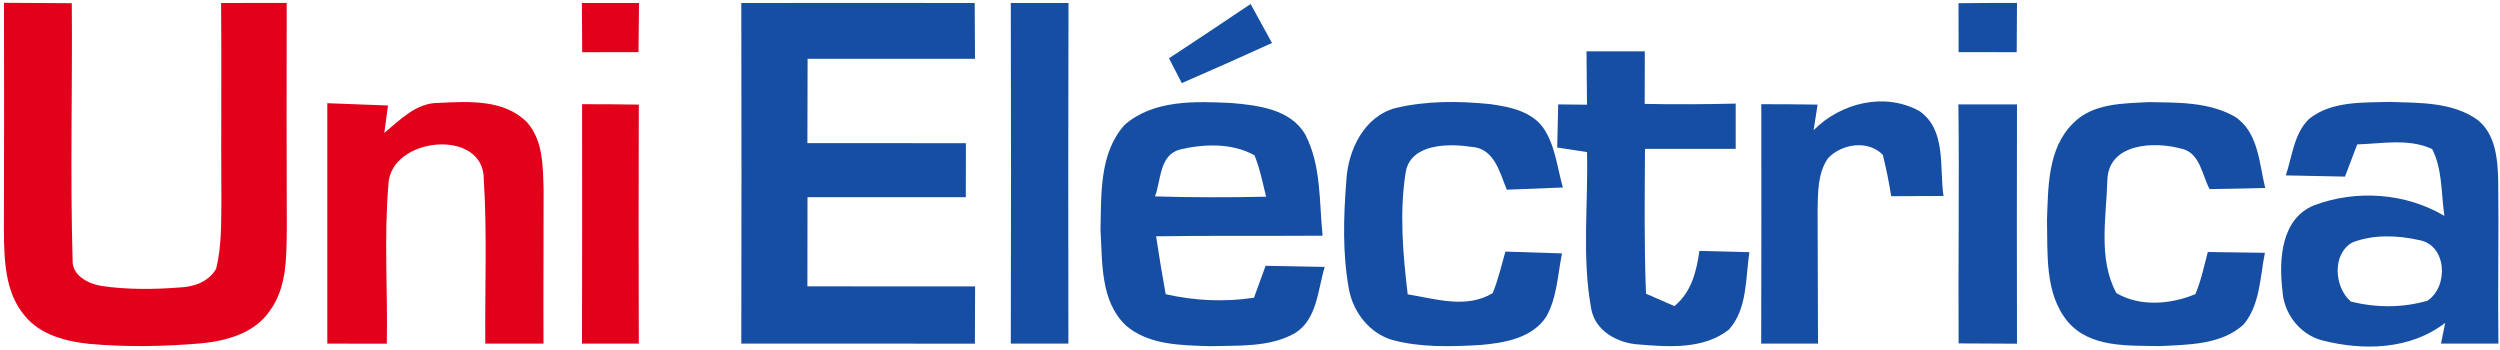 <?xml version="1.0" encoding="UTF-8"?>
<svg width="250px" height="35px" viewBox="0 0 250 35" version="1.1" xmlns="http://www.w3.org/2000/svg" xmlns:xlink="http://www.w3.org/1999/xlink">
    <title>unielectrica/logo/unielectrica_secundario</title>
    <defs>
        <filter id="filter-1">
            <feColorMatrix in="SourceGraphic" type="matrix" values="0 0 0 0 1 0 0 0 0 1 0 0 0 0 1 0 0 0 1 0"></feColorMatrix>
        </filter>
    </defs>
    <g id="unielectrica/logo/unielectrica_secundario" stroke="none" stroke-width="1" fill="none" fill-rule="evenodd">
        <g filter="url(#filter-1)" id="logo-unielectrica1">
            <g>
                <g id="#e2001aff" fill="#E2001A" fill-rule="nonzero">
                    <path d="M0.4,0.28 C2.66,0.29 4.92,0.3 7.18,0.32 C7.25,8.87 7.01,17.42 7.26,25.97 C7.17,27.54 8.81,28.37 10.12,28.59 C12.75,28.98 15.42,28.95 18.05,28.74 C19.44,28.68 20.9,28.14 21.61,26.88 C22.18,24.63 22.11,22.29 22.14,19.99 C22.09,13.43 22.17,6.86 22.11,0.3 C24.3,0.3 26.49,0.29 28.67,0.29 C28.65,7.86 28.66,15.43 28.68,23 C28.64,25.75 28.69,28.76 26.98,31.08 C25.45,33.34 22.62,34.1 20.05,34.34 C16.37,34.65 12.65,34.72 8.97,34.39 C6.6,34.15 4.03,33.5 2.46,31.56 C0.47,29.2 0.42,25.94 0.39,23.01 C0.41,15.43 0.42,7.86 0.4,0.28 Z" id="Path"></path>
                    <path d="M58.19,0.3 C60.09,0.3 61.99,0.3 63.9,0.3 C63.88,1.94 63.87,3.58 63.85,5.21 C61.97,5.21 60.1,5.21 58.22,5.22 C58.21,3.58 58.2,1.94 58.19,0.3 Z" id="Path"></path>
                    <path d="M38.43,13.29 C40.03,11.97 41.63,10.27 43.87,10.29 C46.87,10.14 50.45,9.92 52.72,12.25 C54.33,14.08 54.29,16.69 54.36,18.98 C54.37,24.11 54.32,29.24 54.35,34.36 C52.41,34.36 50.47,34.36 48.53,34.36 C48.48,28.9 48.72,23.42 48.38,17.96 C48.45,12.75 38.99,13.66 38.84,18.48 C38.39,23.76 38.78,29.07 38.68,34.37 C36.69,34.36 34.71,34.36 32.73,34.36 C32.74,26.35 32.73,18.34 32.73,10.32 C34.76,10.4 36.78,10.47 38.8,10.55 C38.71,11.24 38.52,12.6 38.43,13.29 Z" id="Path"></path>
                    <path d="M58.21,10.42 C60.1,10.42 61.99,10.43 63.88,10.46 C63.85,18.43 63.86,26.39 63.88,34.36 C61.99,34.36 60.09,34.36 58.2,34.36 C58.23,26.38 58.21,18.4 58.21,10.42 Z" id="Path"></path>
                </g>
                <g id="#164ea3ff" transform="translate(74, 0)" fill="#164EA3" fill-rule="nonzero">
                    <path d="M0.13,0.3 C7.91,0.29 15.69,0.29 23.47,0.3 C23.48,2.16 23.49,4.02 23.5,5.88 C17.92,5.88 12.34,5.88 6.76,5.88 C6.75,8.69 6.75,11.5 6.74,14.31 C12.02,14.32 17.3,14.31 22.59,14.32 C22.58,16.12 22.58,17.92 22.58,19.72 C17.3,19.72 12.02,19.72 6.75,19.72 C6.75,22.69 6.75,25.66 6.74,28.63 C12.33,28.65 17.92,28.64 23.51,28.64 C23.5,30.55 23.49,32.46 23.49,34.37 C15.71,34.35 7.92,34.36 0.13,34.36 C0.15,23.01 0.16,11.65 0.13,0.3 Z" id="Path"></path>
                    <path d="M27.08,0.3 C29,0.3 30.92,0.3 32.85,0.3 C32.82,11.65 32.82,23.01 32.84,34.36 C30.92,34.36 29,34.36 27.08,34.36 C27.11,23 27.11,11.65 27.08,0.3 Z" id="Path"></path>
                    <path d="M42.9,5.83 C45.63,4.03 48.35,2.23 51.06,0.4 C51.78,1.7 52.49,3 53.2,4.3 C50.21,5.66 47.2,7 44.18,8.31 C43.86,7.69 43.22,6.45 42.9,5.83 Z" id="Path"></path>
                    <path d="M121.85,0.32 C123.8,0.3 125.75,0.29 127.7,0.29 C127.69,1.93 127.68,3.58 127.67,5.22 C125.73,5.22 123.79,5.21 121.86,5.21 C121.85,3.58 121.85,1.95 121.85,0.32 Z" id="Path"></path>
                    <path d="M84.65,5.13 C86.59,5.13 88.53,5.13 90.48,5.13 C90.47,6.88 90.47,8.64 90.47,10.39 C93.5,10.45 96.54,10.43 99.57,10.36 C99.57,11.87 99.57,13.38 99.57,14.89 C96.55,14.89 93.52,14.89 90.5,14.89 C90.47,19.72 90.41,24.55 90.6,29.37 C91.31,29.68 92.73,30.3 93.44,30.61 C95.13,29.23 95.65,27.16 95.94,25.09 C97.6,25.13 99.27,25.17 100.94,25.22 C100.54,27.82 100.76,30.87 98.89,32.96 C96.38,34.94 92.92,34.7 89.92,34.45 C87.78,34.34 85.48,33.1 85.11,30.82 C84.18,25.68 84.83,20.4 84.7,15.21 C83.96,15.1 82.47,14.86 81.72,14.75 C81.76,13.31 81.79,11.88 81.82,10.44 C82.54,10.45 83.98,10.46 84.7,10.47 C84.68,8.69 84.66,6.91 84.65,5.13 Z" id="Path"></path>
                    <path d="M38.48,12.47 C41.37,9.96 45.53,10.13 49.12,10.3 C51.77,10.53 55.02,10.89 56.52,13.44 C58.14,16.54 57.91,20.18 58.26,23.57 C52.71,23.61 47.16,23.55 41.61,23.63 C41.9,25.56 42.22,27.49 42.57,29.42 C45.48,30.08 48.46,30.22 51.4,29.77 C51.79,28.71 52.17,27.64 52.56,26.58 C54.53,26.61 56.5,26.65 58.47,26.69 C57.77,28.97 57.74,31.94 55.47,33.33 C52.91,34.76 49.84,34.53 47,34.62 C44.13,34.52 40.87,34.53 38.57,32.53 C36.02,30.09 36.25,26.25 36.05,23 C36.14,19.44 35.91,15.3 38.48,12.47 M41.5,19.64 C45.2,19.75 48.91,19.75 52.61,19.67 C52.27,18.28 51.99,16.86 51.45,15.53 C49.2,14.28 46.43,14.38 44,14.95 C41.92,15.5 42.12,18.01 41.5,19.64 Z" id="Shape"></path>
                    <path d="M65.53,10.81 C68.62,10.07 71.86,10.09 75,10.41 C76.92,10.67 79.1,11.1 80.32,12.77 C81.53,14.53 81.71,16.74 82.29,18.75 C80.42,18.83 78.55,18.9 76.68,18.97 C75.96,17.22 75.43,14.79 73.09,14.68 C70.84,14.34 67.06,14.35 66.57,17.22 C65.93,21.26 66.29,25.39 66.77,29.43 C69.55,29.89 72.66,30.9 75.27,29.31 C75.82,27.97 76.14,26.55 76.54,25.16 C78.42,25.22 80.31,25.27 82.2,25.34 C81.77,27.46 81.71,29.74 80.63,31.66 C79.22,33.83 76.4,34.3 74.02,34.5 C71.09,34.67 68.09,34.76 65.24,34 C62.98,33.34 61.36,31.28 60.91,29.01 C60.23,25.38 60.35,21.64 60.64,17.97 C60.83,14.97 62.41,11.66 65.53,10.81 Z" id="Path"></path>
                    <path d="M102.13,10.42 C104.01,10.42 105.88,10.43 107.76,10.46 C107.66,11.1 107.46,12.38 107.36,13.02 C110.08,10.27 114.5,9.19 117.96,11.12 C120.66,13.01 119.93,16.78 120.35,19.6 C118.61,19.61 116.86,19.62 115.12,19.62 C114.9,18.23 114.62,16.84 114.28,15.48 C112.81,13.97 110.18,14.37 108.81,15.81 C107.76,17.31 107.8,19.22 107.76,20.97 C107.76,25.43 107.8,29.9 107.8,34.36 C105.9,34.36 104.01,34.36 102.12,34.36 C102.15,26.38 102.13,18.4 102.13,10.42 Z" id="Path"></path>
                    <path d="M121.84,10.44 C123.79,10.44 125.74,10.44 127.7,10.44 C127.68,18.42 127.68,26.4 127.7,34.37 C125.75,34.36 123.8,34.35 121.86,34.34 C121.81,26.38 121.94,18.41 121.84,10.44 Z" id="Path"></path>
                    <path d="M133.31,12.33 C135.28,10.3 138.33,10.35 140.95,10.21 C143.8,10.26 146.87,10.2 149.44,11.64 C151.85,13.16 151.91,16.32 152.52,18.8 C150.67,18.85 148.81,18.88 146.96,18.91 C146.18,17.47 146.01,15.21 144.06,14.85 C141.41,14.13 136.9,14.32 136.74,17.94 C136.64,21.68 135.78,25.88 137.64,29.31 C140,30.7 143.09,30.44 145.54,29.41 C146.11,28.06 146.41,26.61 146.78,25.2 C148.68,25.23 150.59,25.25 152.49,25.28 C152,27.69 152.02,30.45 150.37,32.44 C148.14,34.49 144.84,34.46 141.99,34.61 C138.85,34.54 135.03,34.81 132.78,32.17 C130.45,29.35 130.78,25.42 130.7,22 C130.82,18.69 130.77,14.82 133.31,12.33 Z" id="Path"></path>
                    <path d="M156.93,11.87 C159.19,10.09 162.27,10.27 164.98,10.19 C167.94,10.3 171.23,10.18 173.76,11.99 C175.54,13.41 175.76,15.85 175.82,17.97 C175.89,23.43 175.77,28.89 175.84,34.36 C173.92,34.36 172.01,34.36 170.1,34.36 C170.21,33.84 170.41,32.8 170.52,32.28 C167.05,34.98 162.34,35.09 158.23,34.04 C155.97,33.46 154.35,31.32 154.24,29.02 C153.88,25.98 154.1,21.87 157.41,20.53 C161.63,18.95 166.54,19.28 170.44,21.59 C170.11,19.37 170.26,16.97 169.22,14.91 C166.87,13.81 164.21,14.37 161.72,14.44 C161.31,15.51 160.9,16.59 160.5,17.66 C158.53,17.63 156.55,17.59 154.58,17.54 C155.23,15.62 155.39,13.34 156.93,11.87 M161.27,24.23 C159.19,25.34 159.4,28.72 161.09,30.16 C163.58,30.78 166.27,30.8 168.74,30.07 C170.89,28.67 170.7,24.45 167.87,24 C165.72,23.52 163.35,23.44 161.27,24.23 Z" id="Shape"></path>
                </g>
            </g>
        </g>
    </g>
</svg>